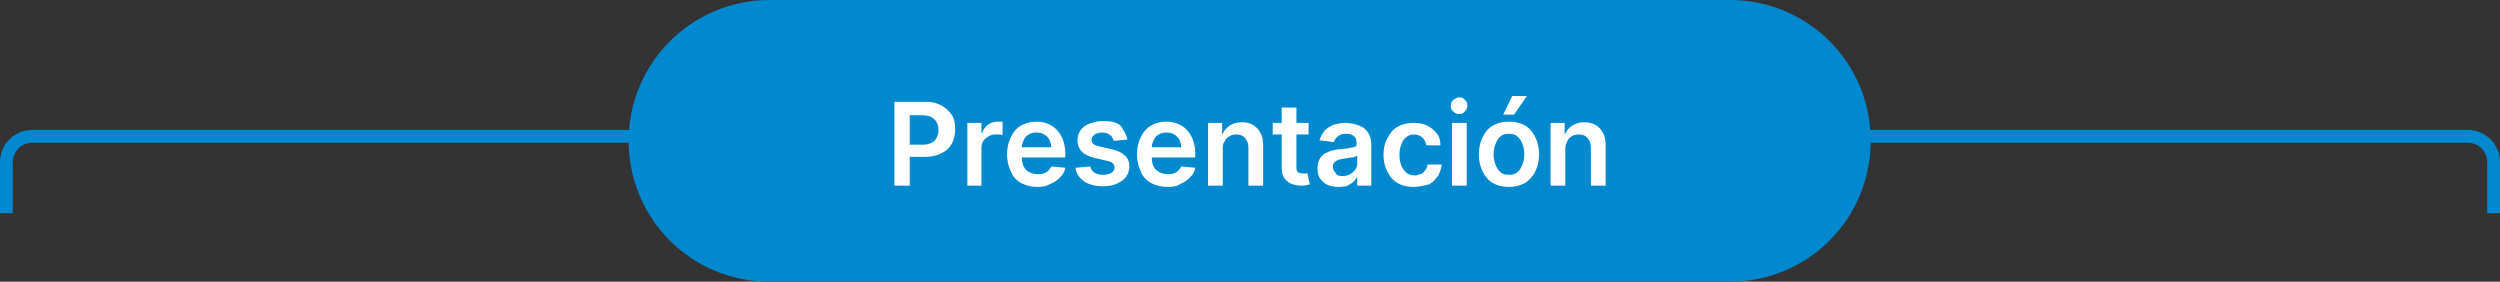 <?xml version="1.0" encoding="UTF-8"?>
<svg id="Capa_1" data-name="Capa 1" xmlns="http://www.w3.org/2000/svg" viewBox="0 0 390.5 44">
  <rect x="0" y="0" width="390.5" height="44" fill="#333333" stroke="none"/>
  <defs>
    <style>
      .cls-1 {
        fill: #0089cf;
      }

      .cls-2 {
        fill: #fff;
      }

      .cls-3 {
        fill: none;
        stroke: #0089cf;
        stroke-width: 2px;
      }
    </style>
  </defs>
  <path class="cls-3" d="m1,33.3v-8c0-2.2,1.8-4,4-4h380.5c2.2,0,4,1.8,4,4v8"/>
  <path class="cls-1" d="m120.2,0h150c12.2,0,22,9.8,22,22h0c0,12.2-9.8,22-22,22H120.2c-12.2,0-22-9.8-22-22h0c0-12.2,9.9-22,22-22Z"/>
  <path class="cls-2" d="m139.7,29v-13.1h4.9c1,0,1.8.2,2.5.6s1.2.9,1.6,1.5c.4.7.5,1.4.5,2.2s-.2,1.6-.5,2.2c-.4.7-.9,1.2-1.6,1.5-.7.4-1.5.6-2.6.6h-3.3v-1.9h2.9c.6,0,1.1-.1,1.4-.3.4-.2.7-.5.8-.8.2-.4.3-.8.3-1.2,0-.5-.1-.9-.3-1.2-.2-.4-.5-.6-.8-.8-.4-.2-.9-.3-1.5-.3h-1.9v11h-2.4Zm11.4,0v-9.8h2.2v1.6h.1c.2-.6.5-1,.9-1.3s.9-.5,1.5-.5h.8v2.1c-.1,0-.3-.1-.5-.1h-.6c-.4,0-.8.1-1.1.3-.3.2-.6.4-.8.7-.2.3-.3.7-.3,1.1v5.9h-2.2Zm11,.2c-1,0-1.8-.2-2.6-.6-.7-.4-1.3-1-1.6-1.8-.4-.8-.6-1.7-.6-2.7s.2-1.9.6-2.7c.4-.8.9-1.4,1.6-1.8.7-.4,1.5-.6,2.4-.6.6,0,1.2.1,1.7.3.5.2,1,.5,1.4.9s.7.9,1,1.5c.2.6.4,1.4.4,2.2v.7h-8v-1.6h5.8c0-.4-.1-.8-.3-1.2-.2-.3-.4-.6-.8-.8-.3-.2-.7-.3-1.2-.3s-.9.1-1.2.3c-.4.2-.6.5-.8.9s-.3.8-.3,1.2v1.4c0,.6.1,1.1.3,1.5s.5.7.9.9c.4.2.8.3,1.3.3.3,0,.6,0,.9-.1.3-.1.5-.2.7-.4s.4-.4.5-.7l2.2.2c-.1.6-.4,1.1-.8,1.5-.4.4-.9.8-1.5,1-.6.4-1.3.5-2,.5Zm14-7.4l-2.1.2c-.1-.2-.2-.4-.3-.6s-.3-.3-.6-.5c-.2-.1-.5-.2-.9-.2-.5,0-.9.1-1.2.3-.3.2-.5.5-.5.8s.1.5.3.7.6.3,1.1.4l1.7.4c.9.2,1.6.5,2.1,1,.5.4.7,1,.7,1.7,0,.6-.2,1.2-.5,1.6-.4.5-.8.8-1.5,1.1-.6.3-1.4.4-2.2.4-1.2,0-2.2-.3-2.9-.8s-1.2-1.2-1.3-2.1l2.3-.2c.1.4.3.8.7,1,.3.2.8.3,1.3.3s1-.1,1.3-.3c.3-.2.5-.5.5-.8s-.1-.5-.3-.7-.5-.3-1-.4l-1.7-.4c-.9-.2-1.6-.5-2.1-1s-.7-1.1-.7-1.8c0-.6.2-1.1.5-1.6.3-.4.8-.8,1.4-1,.6-.2,1.3-.4,2.1-.4,1.2,0,2.1.2,2.7.7.5.7.9,1.3,1.1,2.2Zm6.3,7.4c-1,0-1.8-.2-2.6-.6-.7-.4-1.3-1-1.6-1.8-.4-.8-.6-1.7-.6-2.7s.2-1.9.6-2.7c.4-.8.9-1.4,1.6-1.8.7-.4,1.5-.6,2.4-.6.6,0,1.2.1,1.7.3.5.2,1,.5,1.4.9s.7.9,1,1.5c.2.6.4,1.4.4,2.2v.7h-8v-1.6h5.8c0-.4-.1-.8-.3-1.2-.2-.3-.4-.6-.8-.8-.3-.2-.7-.3-1.2-.3s-.9.1-1.2.3c-.4.2-.6.5-.8.9s-.3.8-.3,1.2v1.4c0,.6.1,1.1.3,1.5s.5.7.9.9c.4.2.8.3,1.3.3.3,0,.6,0,.9-.1.3-.1.5-.2.7-.4.2-.2.4-.4.5-.7l2.2.2c-.1.6-.4,1.1-.8,1.5-.4.4-.9.8-1.5,1-.5.4-1.2.5-2,.5Zm8.6-6v5.8h-2.3v-9.8h2.2v1.7h.1c.2-.5.6-1,1.1-1.3s1.1-.5,1.8-.5,1.3.1,1.8.4.9.7,1.2,1.3c.3.5.4,1.2.4,2v6.2h-2.3v-5.9c0-.7-.2-1.2-.5-1.5-.3-.4-.8-.6-1.4-.6-.4,0-.8.1-1.1.3-.3.2-.6.4-.7.8-.3.3-.3.7-.3,1.1Zm13.4-4v1.8h-5.6v-1.8h5.6Zm-4.2-2.4h2.3v9.2c0,.3,0,.5.1.7s.2.3.4.3c.2.1.3.1.5.1h.4c.1,0,.2,0,.3-.1l.4,1.8c-.1,0-.3.1-.5.1-.2.1-.5.1-.8.1-.6,0-1.1-.1-1.6-.3-.5-.2-.8-.5-1.1-.9s-.4-.9-.4-1.5v-9.5h0Zm8.9,12.4c-.6,0-1.2-.1-1.7-.3-.5-.2-.9-.6-1.2-1s-.4-1-.4-1.6.1-1,.3-1.4.5-.7.8-.9c.4-.2.8-.4,1.2-.5s.9-.2,1.4-.2c.6-.1,1-.1,1.4-.2s.6-.1.8-.2.2-.3.2-.5h0c0-.5-.1-.9-.4-1.1-.3-.3-.7-.4-1.2-.4-.6,0-1,.1-1.3.4-.3.2-.5.5-.7.9l-2.2-.3c.2-.6.5-1.1.8-1.5.4-.4.9-.7,1.4-.9.6-.2,1.2-.3,1.9-.3.5,0,.9.1,1.4.2s.9.3,1.3.5c.4.3.7.6.9,1s.4,1,.4,1.6v6.5h-2.2v-1.3h-.1c-.1.3-.3.5-.6.8-.3.2-.6.4-1,.6-.3,0-.7.1-1.2.1Zm.6-1.7c.5,0,.9-.1,1.2-.3.3-.2.6-.4.8-.7.2-.3.3-.6.3-1v-1.2c-.1.1-.2.1-.4.2s-.4.1-.6.1-.4.1-.6.1-.4.1-.5.1c-.3,0-.7.1-.9.2-.3.1-.5.3-.6.4-.2.2-.2.4-.2.7,0,.4.2.7.5,1,.1.3.5.4,1,.4Zm11.1,1.7c-1,0-1.8-.2-2.5-.6s-1.2-1-1.6-1.8c-.4-.8-.6-1.6-.6-2.6s.2-1.9.6-2.6c.4-.8.9-1.4,1.6-1.8.7-.4,1.5-.6,2.5-.6.8,0,1.5.1,2.1.4s1.1.7,1.5,1.2.6,1.1.6,1.9h-2.2c-.1-.5-.3-.9-.6-1.2-.3-.3-.8-.5-1.3-.5s-.9.1-1.2.4c-.4.3-.6.6-.8,1.1s-.3,1-.3,1.7.1,1.2.3,1.7.5.8.8,1.1c.4.3.8.4,1.3.4.3,0,.6-.1.9-.2.3-.1.5-.3.7-.6.2-.2.3-.5.4-.9h2.2c-.1.7-.3,1.3-.6,1.8-.4.5-.8,1-1.4,1.3-.9.2-1.6.4-2.4.4Zm6-.2v-9.8h2.3v9.8h-2.3Zm1.1-11.2c-.4,0-.7-.1-.9-.4-.3-.2-.4-.5-.4-.9,0-.3.1-.6.4-.9.3-.2.6-.4.9-.4.4,0,.7.1.9.4.3.2.4.5.4.9,0,.3-.1.6-.4.9-.2.3-.5.4-.9.4Zm7.8,11.4c-1,0-1.8-.2-2.5-.6s-1.2-1-1.6-1.8c-.4-.8-.6-1.6-.6-2.7,0-1,.2-1.9.6-2.7.4-.8.9-1.4,1.6-1.8.7-.4,1.5-.6,2.5-.6s1.8.2,2.5.6,1.2,1,1.6,1.8c.4.8.6,1.7.6,2.7s-.2,1.9-.6,2.7c-.4.8-.9,1.3-1.6,1.8-.8.4-1.6.6-2.5.6Zm0-1.9c.5,0,1-.1,1.3-.4.4-.3.6-.7.8-1.2s.3-1,.3-1.6-.1-1.1-.3-1.6-.4-.9-.8-1.2c-.3-.3-.8-.4-1.3-.4s-1,.1-1.3.4c-.4.3-.6.7-.8,1.2s-.3,1-.3,1.6.1,1.1.3,1.6.4.9.8,1.2c.3.3.7.4,1.3.4Zm-.9-9.4l1.4-2.9h2.3l-2,2.9h-1.7Zm9.7,5.3v5.8h-2.3v-9.8h2.2v1.7h.1c.2-.5.6-1,1.1-1.3s1.1-.5,1.8-.5,1.3.1,1.8.4.9.7,1.2,1.3c.3.5.4,1.2.4,2v6.2h-2.3v-5.9c0-.7-.2-1.2-.5-1.5-.3-.4-.8-.6-1.4-.6-.4,0-.8.1-1.1.3-.3.2-.6.4-.7.8-.2.3-.3.7-.3,1.1Z"/>
</svg>